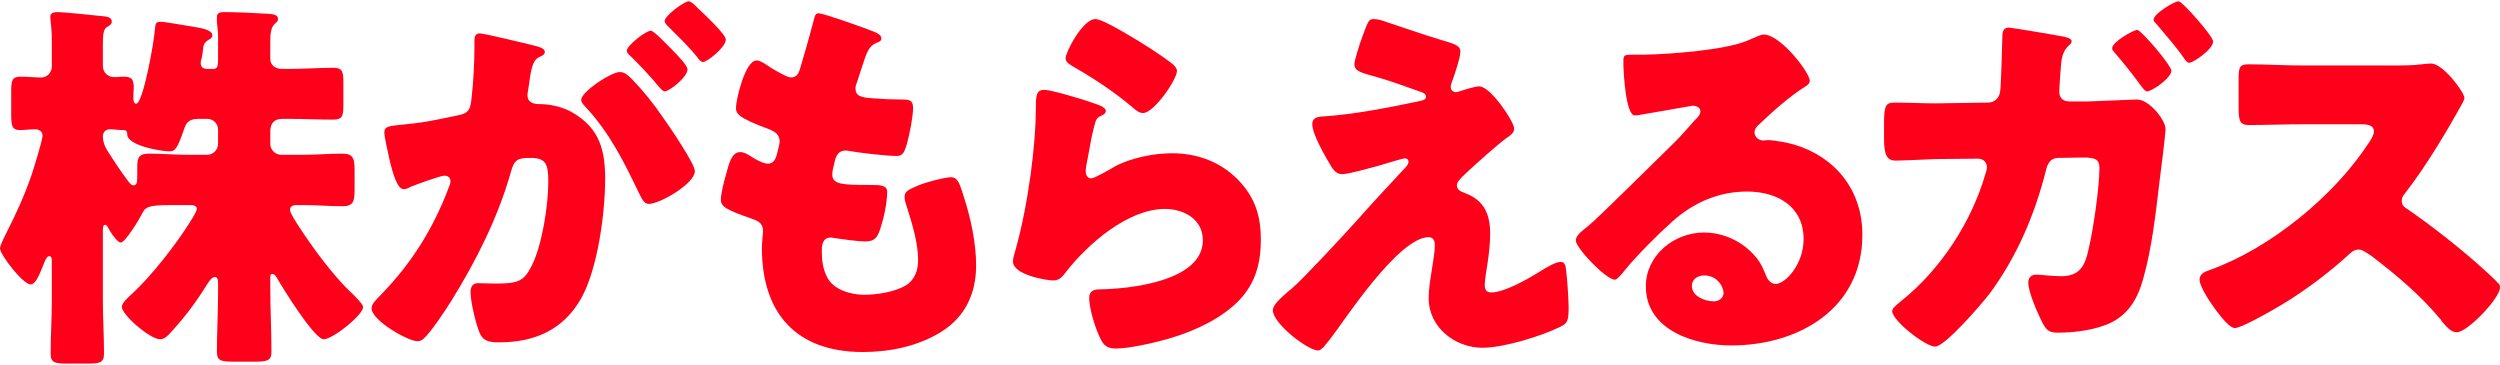 <svg width="1334" height="195" viewBox="0 0 1334 195" fill="none" xmlns="http://www.w3.org/2000/svg">
<path d="M1228.36 34.941H1277.88C1282 34.941 1287.99 34.941 1292.11 34.322C1293.56 34.115 1295.83 33.909 1297.27 33.909C1303.67 33.909 1315.02 49.384 1315.02 52.272C1315.02 53.304 1313.37 56.193 1311.92 58.668C1308 65.684 1295.83 87.142 1283.24 103.236C1282.21 104.474 1281.59 105.505 1281.59 107.156C1281.59 109.219 1282.62 110.457 1284.48 111.489C1297.07 120.155 1310.48 130.677 1322.03 140.787C1324.1 142.644 1331.32 149.041 1332.76 150.898C1333.59 151.517 1334 152.342 1334 153.374C1334 159.151 1316.67 177.308 1310.89 177.308C1307.8 177.308 1305.11 174.007 1302.84 171.324C1302.64 170.705 1302.22 170.293 1301.81 169.88C1291.29 157.294 1278.5 146.565 1265.5 136.661C1263.43 135.217 1260.55 133.153 1258.69 133.153C1256.63 133.153 1254.98 134.185 1253.53 135.629C1243.63 144.708 1232.49 153.167 1221.14 160.389C1216.6 163.277 1196.58 175.038 1192.46 175.038C1188.74 175.038 1181.11 163.69 1178.84 160.389C1177.19 157.913 1173.68 151.929 1173.68 149.247C1173.68 146.152 1176.57 144.914 1179.05 144.089C1211.03 132.741 1245.28 104.886 1263.85 76.413C1264.88 74.969 1266.74 72.08 1266.74 70.223C1266.74 66.715 1263.23 66.303 1259.72 66.303H1228.36C1219.07 66.303 1209.58 66.715 1200.09 66.715C1194.93 66.715 1194.52 64.239 1194.52 56.812V42.987C1194.52 35.766 1194.93 34.322 1199.89 34.322C1209.38 34.322 1218.87 34.941 1228.36 34.941Z" fill="#FF001A"/>
<path d="M1140.48 15.959C1142.34 15.959 1158.64 34.734 1158.64 37.83C1158.64 41.543 1148.32 48.765 1145.64 48.765C1144.4 48.765 1142.13 45.464 1140.07 42.575C1136.35 37.623 1132.02 32.259 1127.89 27.513C1127.28 26.894 1127.07 26.481 1127.07 25.656C1127.07 22.355 1138.42 15.959 1140.48 15.959ZM1162.56 0.69C1164.41 0.69 1180.92 19.26 1180.92 22.148C1180.92 26.275 1170.4 33.496 1168.13 33.496C1167.1 33.496 1166.27 32.259 1165.65 31.433C1161.11 24.831 1155.54 18.641 1150.38 12.451C1149.77 11.832 1149.15 11.419 1149.15 10.388C1149.15 7.499 1160.08 0.69 1162.56 0.69ZM1032.78 55.161L1060.84 54.748C1064.14 54.748 1066.61 52.479 1067.23 49.178C1067.85 45.464 1068.27 24.624 1068.47 19.466C1068.47 16.784 1069.09 14.721 1071.98 14.721C1073.22 14.721 1097.77 18.847 1100.66 19.466C1101.69 19.672 1105.4 20.291 1105.4 21.942C1105.4 22.974 1104.79 23.593 1103.96 24.212C1102.52 25.656 1100.45 27.719 1099.83 33.703C1099.63 35.353 1098.8 47.527 1098.8 48.765C1098.8 52.066 1100.66 54.13 1104.17 54.13H1114.28C1120.47 53.923 1139.86 53.098 1140.27 53.098C1146.88 53.098 1155.54 64.033 1155.54 68.985C1155.54 71.255 1152.86 93.126 1152.24 97.459C1150.18 114.584 1148.32 132.122 1143.58 148.835C1140.89 158.738 1136.15 167.198 1126.86 171.943C1118.61 176.07 1107.26 177.514 1097.98 177.514C1092.82 177.514 1091.58 175.864 1088.9 170.293C1086.63 165.547 1082.3 155.643 1082.3 150.692C1082.3 148.216 1083.74 146.565 1086.63 146.565C1089.1 146.565 1094.88 147.39 1099.83 147.39C1109.74 147.39 1112.63 141.819 1114.48 132.947C1116.96 122.631 1120.26 99.935 1120.26 89.618C1120.26 85.079 1118.2 84.047 1111.59 84.047L1098.39 84.254C1094.26 84.254 1092.61 87.142 1091.79 90.65C1085.8 114.378 1076.31 136.867 1061.66 156.675C1057.74 161.833 1037.93 184.942 1032.57 184.942C1027.41 184.942 1009.67 171.118 1009.67 165.96C1009.67 164.516 1011.73 162.865 1015.03 160.183C1035.67 143.47 1051.97 118.504 1059.39 92.919C1059.81 91.888 1060.22 90.237 1060.22 89.205C1060.22 86.523 1058.16 84.666 1055.47 84.666L1033.19 84.873C1027.41 85.079 1014.83 85.698 1011.52 85.698C1006.99 85.698 1005.33 82.809 1005.33 74.35V65.478C1005.33 56.193 1006.37 54.748 1010.91 54.748C1018.13 54.748 1025.56 55.161 1032.78 55.161Z" fill="#FF001A"/>
<path d="M941.156 18.435C950.028 18.435 965.709 38.656 965.709 43.195C965.709 44.433 964.471 45.464 963.439 46.083C954.774 51.448 945.489 59.907 938.061 66.923C937.029 67.954 936.204 69.192 936.204 70.637C936.204 73.113 938.474 74.969 940.95 74.969C941.569 74.969 942.394 74.763 943.219 74.763C946.314 74.763 953.536 76.001 957.662 77.239C979.946 84.048 993.77 101.999 993.77 125.314C993.77 164.723 959.726 184.324 923.824 184.324C904.429 184.324 878.225 176.484 878.225 152.756C878.225 136.249 893.287 124.076 909.175 124.076C919.904 124.076 930.22 129.028 937.029 137.281C940.124 141.201 940.743 143.265 942.6 147.597C943.426 149.661 945.283 151.518 947.552 151.518C952.504 151.518 962.408 141.201 962.408 127.583C962.408 110.045 948.171 102.205 932.284 102.205C917.222 102.205 903.81 107.982 892.462 118.092C885.034 124.695 873.274 136.456 867.084 144.09C864.195 147.804 862.544 149.248 861.719 149.248C856.974 149.248 840.88 132.329 840.88 128.409C840.88 125.933 842.943 124.076 847.276 120.775C852.434 116.648 886.685 82.604 893.906 75.588C897.827 71.668 900.922 67.954 904.429 64.034C905.874 62.59 907.318 61.352 907.318 59.288C907.318 56.812 904.017 56.4 903.191 56.4C902.572 56.4 880.082 60.526 874.718 61.352C873.893 61.558 873.067 61.558 872.242 61.558C867.496 61.558 866.258 38.243 866.258 34.323V32.259C866.258 29.164 866.877 29.164 872.861 29.164H877.606C891.018 28.958 920.523 26.689 932.284 21.737C937.442 19.467 939.712 18.435 941.156 18.435ZM919.698 156.263C919.698 153.375 916.603 146.978 909.381 146.978C906.08 146.978 902.779 148.835 902.779 152.549C902.779 158.12 909.794 160.802 914.539 160.802C917.222 160.802 919.698 158.946 919.698 156.263Z" fill="#FF001A"/>
<path d="M778.636 48.764C781.938 47.732 787.096 46.082 789.365 46.082C795.349 46.082 807.935 64.858 807.935 68.572C807.935 71.048 805.872 72.285 804.015 73.523C798.65 77.444 787.508 87.554 782.35 92.299C779.255 95.188 777.398 97.251 777.398 98.696C777.398 101.172 778.843 101.997 782.144 103.235C792.048 106.949 795.143 114.583 795.143 124.693C795.143 130.058 794.524 135.422 793.698 140.787C793.286 143.263 792.254 149.659 792.254 151.929C792.254 154.405 793.079 156.055 795.762 156.055C802.57 156.055 814.538 149.246 820.315 145.739C820.727 145.532 821.346 145.12 821.965 144.707C825.267 142.644 830.012 139.755 832.901 139.755C834.964 139.755 835.377 141.818 835.583 143.469C836.202 147.389 837.027 160.182 837.027 164.102C837.027 171.324 836.202 172.562 832.901 174.212C822.584 179.37 802.364 185.56 791.016 185.56C776.367 185.56 762.336 174.625 762.336 159.15C762.336 149.865 765.638 138.105 765.638 130.677C765.638 128.613 764.812 126.55 762.336 126.55C746.036 126.55 716.325 172.562 710.754 179.577C707.246 184.116 705.183 187.005 703.326 187.005C697.755 187.005 679.186 172.562 679.186 165.546C679.186 163.277 681.662 160.182 689.708 153.579C694.867 149.246 715.087 127.582 724.372 117.265C732.418 108.187 740.672 99.315 748.925 90.442C749.956 89.411 751.607 87.76 751.607 86.316C751.607 85.284 750.782 84.459 749.544 84.459C748.719 84.459 737.164 87.967 735.101 88.585C730.974 89.617 719.832 92.918 716.119 92.918C714.055 92.918 712.405 92.093 710.341 88.792C707.04 83.427 700.231 71.46 700.231 66.302C700.231 63.207 702.294 62.382 705.389 62.175C722.308 61.144 740.878 57.43 757.591 53.922C759.448 53.51 760.892 53.097 760.892 51.653C760.892 50.208 759.86 49.589 758.003 48.97C750.163 46.288 742.735 43.399 734.688 41.13C726.435 38.86 722.721 38.035 722.721 34.321C722.721 32.464 724.991 24.83 727.054 19.259C730.149 10.799 730.562 10.18 733.037 10.18C735.307 10.18 737.783 11.006 740.053 11.831C749.338 14.926 758.829 18.227 768.32 21.116C775.954 23.386 779.255 24.211 779.255 27.512C779.255 30.813 775.954 40.511 774.716 43.812C774.303 44.844 774.097 45.669 774.097 46.494C774.097 47.939 775.335 49.177 776.779 49.177C777.398 49.177 778.224 48.97 778.636 48.764Z" fill="#FF001A"/>
<path d="M568.598 31.02C568.598 27.925 577.676 10.18 584.485 10.18C585.93 10.18 588.818 11.418 591.707 12.863C600.992 17.608 614.816 26.274 620.593 30.401C624.926 33.496 628.021 35.559 628.021 37.828C628.021 42.368 615.847 60.318 609.864 60.318C607.8 60.318 605.943 58.668 604.499 57.43C595.008 49.383 584.485 42.368 573.756 36.178C570.661 34.321 568.598 33.289 568.598 31.02ZM557.25 47.939C560.757 47.939 576.645 52.684 580.771 54.129C585.723 55.779 590.056 57.017 590.056 59.287C590.056 60.525 588.612 61.35 587.58 61.763C584.898 63.001 584.692 64.032 583.454 68.984C582.009 74.761 581.184 80.745 579.946 86.729C579.74 88.173 579.327 89.823 579.327 91.474C579.327 93.331 580.359 95.188 582.216 95.188C584.073 95.188 592.532 90.236 594.595 88.998C603.055 84.253 615.847 81.777 625.338 81.777C639.369 81.777 652.368 86.729 661.859 97.251C669.906 106.124 672.794 115.821 672.794 127.788C672.794 139.962 670.112 150.691 661.652 159.769C652.368 169.673 638.131 176.275 625.338 180.196C617.911 182.465 603.055 185.973 595.627 185.973C591.913 185.973 589.643 185.148 587.787 181.846C584.692 176.275 581.184 164.721 581.184 158.944C581.184 155.024 584.073 154.405 586.755 154.405C602.849 154.198 641.845 150.072 641.845 128.201C641.845 116.853 631.528 111.488 621.624 111.488C601.817 111.488 580.359 130.264 568.804 145.12C566.947 147.596 565.297 149.659 561.995 149.659C558.694 149.659 540.537 146.77 540.537 139.549C540.537 138.105 540.95 136.454 541.362 135.216C549.203 108.187 552.711 74.761 552.711 59.081C552.711 51.446 552.711 47.939 557.25 47.939Z" fill="#FF001A"/>
<path d="M436.878 7.087C439.354 7.087 463.288 15.546 467.002 17.197C468.859 18.022 470.303 19.054 470.303 20.498C470.303 21.736 469.478 22.149 468.446 22.561C465.145 24.006 463.495 24.831 461.019 32.465L457.305 43.813C456.892 44.845 456.479 45.877 456.479 47.114C456.479 51.241 459.368 52.066 465.97 52.479C470.922 52.892 475.874 53.098 480.826 53.098C484.746 53.098 487.222 53.098 487.222 57.637C487.222 62.177 485.365 71.461 484.127 76.001C482.683 81.365 481.652 83.222 478.557 83.222C472.779 83.222 458.955 81.572 452.972 80.54C452.559 80.334 451.94 80.334 451.321 80.334C446.576 80.334 445.75 84.254 444.925 88.174L444.512 89.825C444.306 90.65 444.1 92.301 444.1 93.126C444.1 98.49 449.67 98.697 464.526 98.697C470.097 98.697 473.398 98.903 473.398 102.411C473.398 108.188 471.541 116.648 469.684 122.218C468.24 126.551 466.796 128.821 461.844 128.821C457.305 128.821 449.464 127.583 444.719 126.964C444.306 126.758 443.687 126.758 443.274 126.758C438.941 126.758 438.529 130.884 438.529 133.36V134.598C438.529 139.137 439.148 143.677 441.417 148.01C444.719 154.612 454.003 157.294 461.019 157.294C467.827 157.294 477.319 155.85 483.302 152.342C488.048 149.454 489.905 144.296 489.905 138.931C489.905 129.44 486.603 118.917 483.715 109.839C483.096 107.982 482.683 106.744 482.683 105.093C482.683 102.411 484.127 101.379 490.111 98.903C494.65 97.046 504.348 94.57 507.443 94.57C511.157 94.57 512.188 98.284 514.252 104.887C517.965 116.235 520.854 129.646 520.854 141.613C520.854 156.263 515.283 168.849 502.491 176.896C490.111 184.736 474.843 187.831 460.4 187.831C424.911 187.831 406.548 167.198 406.548 132.329C406.548 129.853 407.167 123.663 407.167 123.25C407.167 118.711 403.865 117.679 400.977 116.648C387.359 111.902 384.677 110.251 384.677 106.537C384.677 102.823 386.534 96.221 387.565 92.507C389.01 87.142 390.454 81.159 394.993 81.159C397.057 81.159 399.12 82.397 400.977 83.635C403.246 85.079 407.167 87.349 409.849 87.349C411.5 87.349 413.563 86.523 414.594 82.191C415.213 79.715 416.039 76.62 416.039 75.588C416.039 71.874 413.563 70.223 410.468 68.985C393.549 62.796 392.724 60.526 392.724 57.431C392.724 53.098 397.676 32.259 403.659 32.259C405.722 32.259 407.992 33.91 411.087 35.973C414.388 38.036 420.165 41.337 422.022 41.337C425.324 41.337 426.355 38.861 427.181 35.766C428.831 29.989 431.926 19.673 433.989 11.626C434.815 8.325 435.021 7.087 436.878 7.087Z" fill="#FF001A"/>
<path d="M330.747 38.448C333.429 38.448 335.286 40.305 337.143 42.162C343.333 48.559 348.491 54.955 353.855 62.795C356.95 67.128 370.774 87.349 370.774 91.269C370.774 98.078 351.999 108.807 346.221 108.807C343.952 108.807 342.92 106.95 341.063 103.236C333.223 86.936 325.382 70.842 312.383 57.018C311.352 55.986 310.114 54.542 310.114 53.304C310.114 48.971 326.001 38.448 330.747 38.448ZM367.473 0.69C368.918 0.69 371.806 3.785 372.425 4.404C375.314 7.086 387.281 18.228 387.281 21.117C387.281 25.243 377.377 33.084 375.107 33.084C373.869 33.084 372.631 31.433 372.012 30.402C367.473 24.831 362.109 19.672 356.95 14.514C356.125 13.689 354.681 12.451 354.681 11.213C354.681 8.324 365.204 0.69 367.473 0.69ZM347.253 16.371C348.697 16.371 353.649 21.529 357.363 25.243C362.728 30.608 366.854 35.147 366.854 37.004C366.854 41.131 357.157 48.765 354.681 48.765C353.855 48.765 352.617 47.527 351.586 46.289C347.047 40.718 341.888 35.353 336.73 30.195C335.492 29.164 334.461 28.132 334.461 27.1C334.461 24.212 344.777 16.371 347.253 16.371ZM253.167 24.831V21.736C253.167 19.672 253.579 17.816 256.055 17.816C258.119 17.816 281.434 23.386 285.354 24.418C287.005 24.831 290.719 25.656 290.719 27.719C290.719 29.164 289.274 29.783 287.417 30.608C284.116 32.259 283.291 37.83 282.466 43.607L282.053 46.495C281.847 47.733 281.434 50.003 281.434 50.622C281.434 55.367 285.767 55.574 288.449 55.574C292.988 55.574 300.004 56.812 305.574 60.113C320.224 68.573 322.906 80.746 322.906 95.395C322.906 113.552 318.986 143.676 309.907 159.564C300.416 176.07 285.148 182.673 266.372 182.673C260.388 182.673 257.5 181.847 255.643 176.895C253.786 172.15 251.103 161.008 251.103 156.056C251.103 153.374 251.929 151.104 255.024 151.104C257.912 151.104 260.801 151.311 263.69 151.311C275.863 151.311 279.164 150.485 283.291 142.645C289.274 131.503 292.576 109.426 292.576 96.84C292.576 87.349 291.131 84.254 283.085 84.254C276.276 84.254 274.419 85.079 272.562 91.888C265.753 116.028 253.992 139.343 240.787 160.595C238.105 164.928 229.645 177.721 226.138 180.609C225.106 181.641 224.074 182.054 222.63 182.054C217.884 182.054 198.283 171.118 198.283 164.516C198.283 162.452 200.14 160.389 203.441 157.088C219.329 140.788 231.09 122.218 239.343 100.347C239.755 99.316 240.374 97.871 240.374 96.84C240.374 94.776 239.136 93.745 237.073 93.745C235.01 93.745 222.011 98.49 219.535 99.522C218.297 100.141 216.853 100.966 215.409 100.966C212.107 100.966 209.631 92.919 207.774 84.873C206.536 79.508 205.092 72.699 205.092 70.636C205.092 67.954 206.536 67.335 212.726 66.716C226.138 65.478 231.502 64.24 244.295 61.557C249.659 60.526 250.897 58.875 251.516 53.304C252.548 44.845 253.167 33.496 253.167 24.831Z" fill="#FF001A"/>
<path d="M101.101 109.426H90.785C78.405 109.426 77.374 110.664 75.516 114.584C74.278 117.06 66.851 129.44 64.375 129.44C63.137 129.44 60.455 126.139 58.804 123.456C57.359 120.98 56.947 119.949 56.122 119.949C55.296 119.949 54.884 120.568 54.884 122.631V160.596C54.884 169.881 55.503 179.165 55.503 188.656C55.503 193.608 53.233 194.021 46.218 194.021H36.108C29.299 194.021 27.029 193.608 27.029 188.656C27.029 179.372 27.648 169.881 27.648 160.596V138.931C27.648 137.693 27.235 136.662 26.204 136.662C24.966 136.662 23.934 139.344 23.521 140.375C20.839 147.184 18.982 151.724 16.3 151.724C12.173 151.724 0 135.836 0 132.535C0 131.297 1.651 127.789 3.301 124.488C8.46 114.378 13.205 104.061 16.919 93.126C17.951 90.031 22.696 74.763 22.696 72.493C22.696 70.017 20.839 68.986 18.776 68.986C16.506 68.986 12.792 69.398 10.523 69.398C6.396 69.398 5.984 66.922 5.984 61.145V48.765C5.984 42.988 6.396 40.925 10.935 40.925C14.649 40.925 18.363 41.337 22.077 41.337C25.172 41.337 27.648 38.655 27.648 35.56V23.18C27.648 20.498 27.648 17.197 27.235 13.277C27.029 11.213 26.823 9.563 26.823 8.944C26.823 6.88 28.68 6.468 30.537 6.468C34.457 6.468 49.932 8.118 55.709 8.737C57.359 8.944 59.629 9.356 59.629 11.42C59.629 13.07 58.597 13.483 56.947 14.515C55.09 15.753 54.884 18.848 54.884 24.418V35.148C54.884 38.861 57.772 41.131 60.867 41.131H62.518C63.962 40.925 64.581 40.925 65.613 40.925C69.946 40.925 71.39 41.75 71.39 47.115C71.39 47.94 71.184 48.972 71.184 49.797V52.685C71.184 53.511 71.39 55.368 72.628 55.368C76.342 55.368 82.325 22.149 82.738 14.927C82.944 12.451 83.357 11.626 85.833 11.626C87.896 11.626 99.244 13.689 102.133 14.102C106.879 14.927 113.275 15.753 113.275 18.848C113.275 20.085 112.656 20.498 111.211 21.323C109.148 22.561 108.529 23.799 108.323 26.482C108.117 28.339 107.91 29.989 107.704 30.608C107.291 31.846 107.085 33.084 107.085 33.497C107.085 36.179 108.736 36.798 111.005 36.798H113.687C116.163 36.798 116.37 35.148 116.37 31.434V19.054C116.37 16.578 115.751 12.658 115.751 11.213V9.15C115.751 6.674 117.608 6.468 119.465 6.468C126.067 6.468 135.146 6.88 141.748 7.293C145.668 7.499 148.351 7.706 148.351 10.182C148.351 11.42 147.319 12.039 146.287 13.07C144.43 14.927 144.224 18.641 144.224 22.561V31.434C144.224 34.735 146.906 36.798 150.62 36.798H153.715C161.762 36.798 169.809 36.179 177.856 36.179C182.808 36.179 183.22 38.242 183.22 44.226V55.78C183.22 61.764 182.808 63.827 177.856 63.827C169.809 63.827 161.762 63.415 153.715 63.415H150.827C146.287 63.415 144.224 65.684 144.224 70.224V76.826C144.224 79.921 146.906 82.603 150.001 82.603H161.762C168.777 82.603 175.793 81.984 182.808 81.984C188.585 81.984 189.204 84.666 189.204 91.063V101.173C189.204 107.363 188.585 110.045 182.808 110.045C175.793 110.045 168.777 109.426 161.762 109.426H158.461C156.604 109.426 154.747 109.839 154.747 112.108C154.747 113.553 158.048 118.711 159.699 121.187C165.889 130.678 177.237 146.772 188.172 156.882C189.41 158.12 193.743 162.246 193.743 163.897C193.743 168.024 177.649 181.022 172.698 181.022C167.746 181.022 150.62 153.374 147.732 148.216C147.113 147.184 146.287 146.153 145.256 146.153C144.43 146.153 144.224 146.978 144.224 148.01V153.374C144.224 164.929 144.843 176.277 144.843 187.831C144.843 192.577 142.367 192.989 135.558 192.989H125.242C117.814 192.989 115.751 192.577 115.751 187.625C115.751 177.102 116.37 166.373 116.37 155.85V151.517C116.37 148.835 115.957 147.803 114.513 147.803C113.068 147.803 111.418 150.279 110.386 151.93C104.815 161.008 98.419 169.468 91.198 177.308C89.341 179.372 87.69 181.022 85.42 181.022C80.056 181.022 64.994 168.024 64.994 163.691C64.994 161.627 68.914 158.12 70.358 156.882C80.468 147.597 93.467 131.091 101.101 118.917C102.339 117.06 105.022 112.727 105.022 111.489C105.022 109.426 102.546 109.426 101.101 109.426ZM100.482 82.603H110.592C113.687 82.603 116.37 79.921 116.37 76.826V69.192C116.37 65.891 113.687 63.415 110.592 63.415H106.26C102.133 63.415 99.657 64.446 98.419 68.367C94.499 79.921 93.261 80.746 90.372 80.746C85.627 80.746 67.882 77.651 67.882 71.668C67.882 69.811 67.263 69.398 65.406 69.398C63.137 69.398 60.867 68.986 58.597 68.986C56.534 68.986 54.884 70.43 54.884 72.699C54.884 75.382 55.709 77.858 57.153 80.127C61.074 86.317 64.168 91.063 68.501 96.84C69.12 97.665 70.152 98.903 71.184 98.903C73.041 98.903 73.247 97.459 73.247 93.539V88.999C73.247 83.841 74.278 81.984 79.643 81.984C86.658 81.984 93.467 82.603 100.482 82.603Z" fill="#FF001A"/>
</svg>
